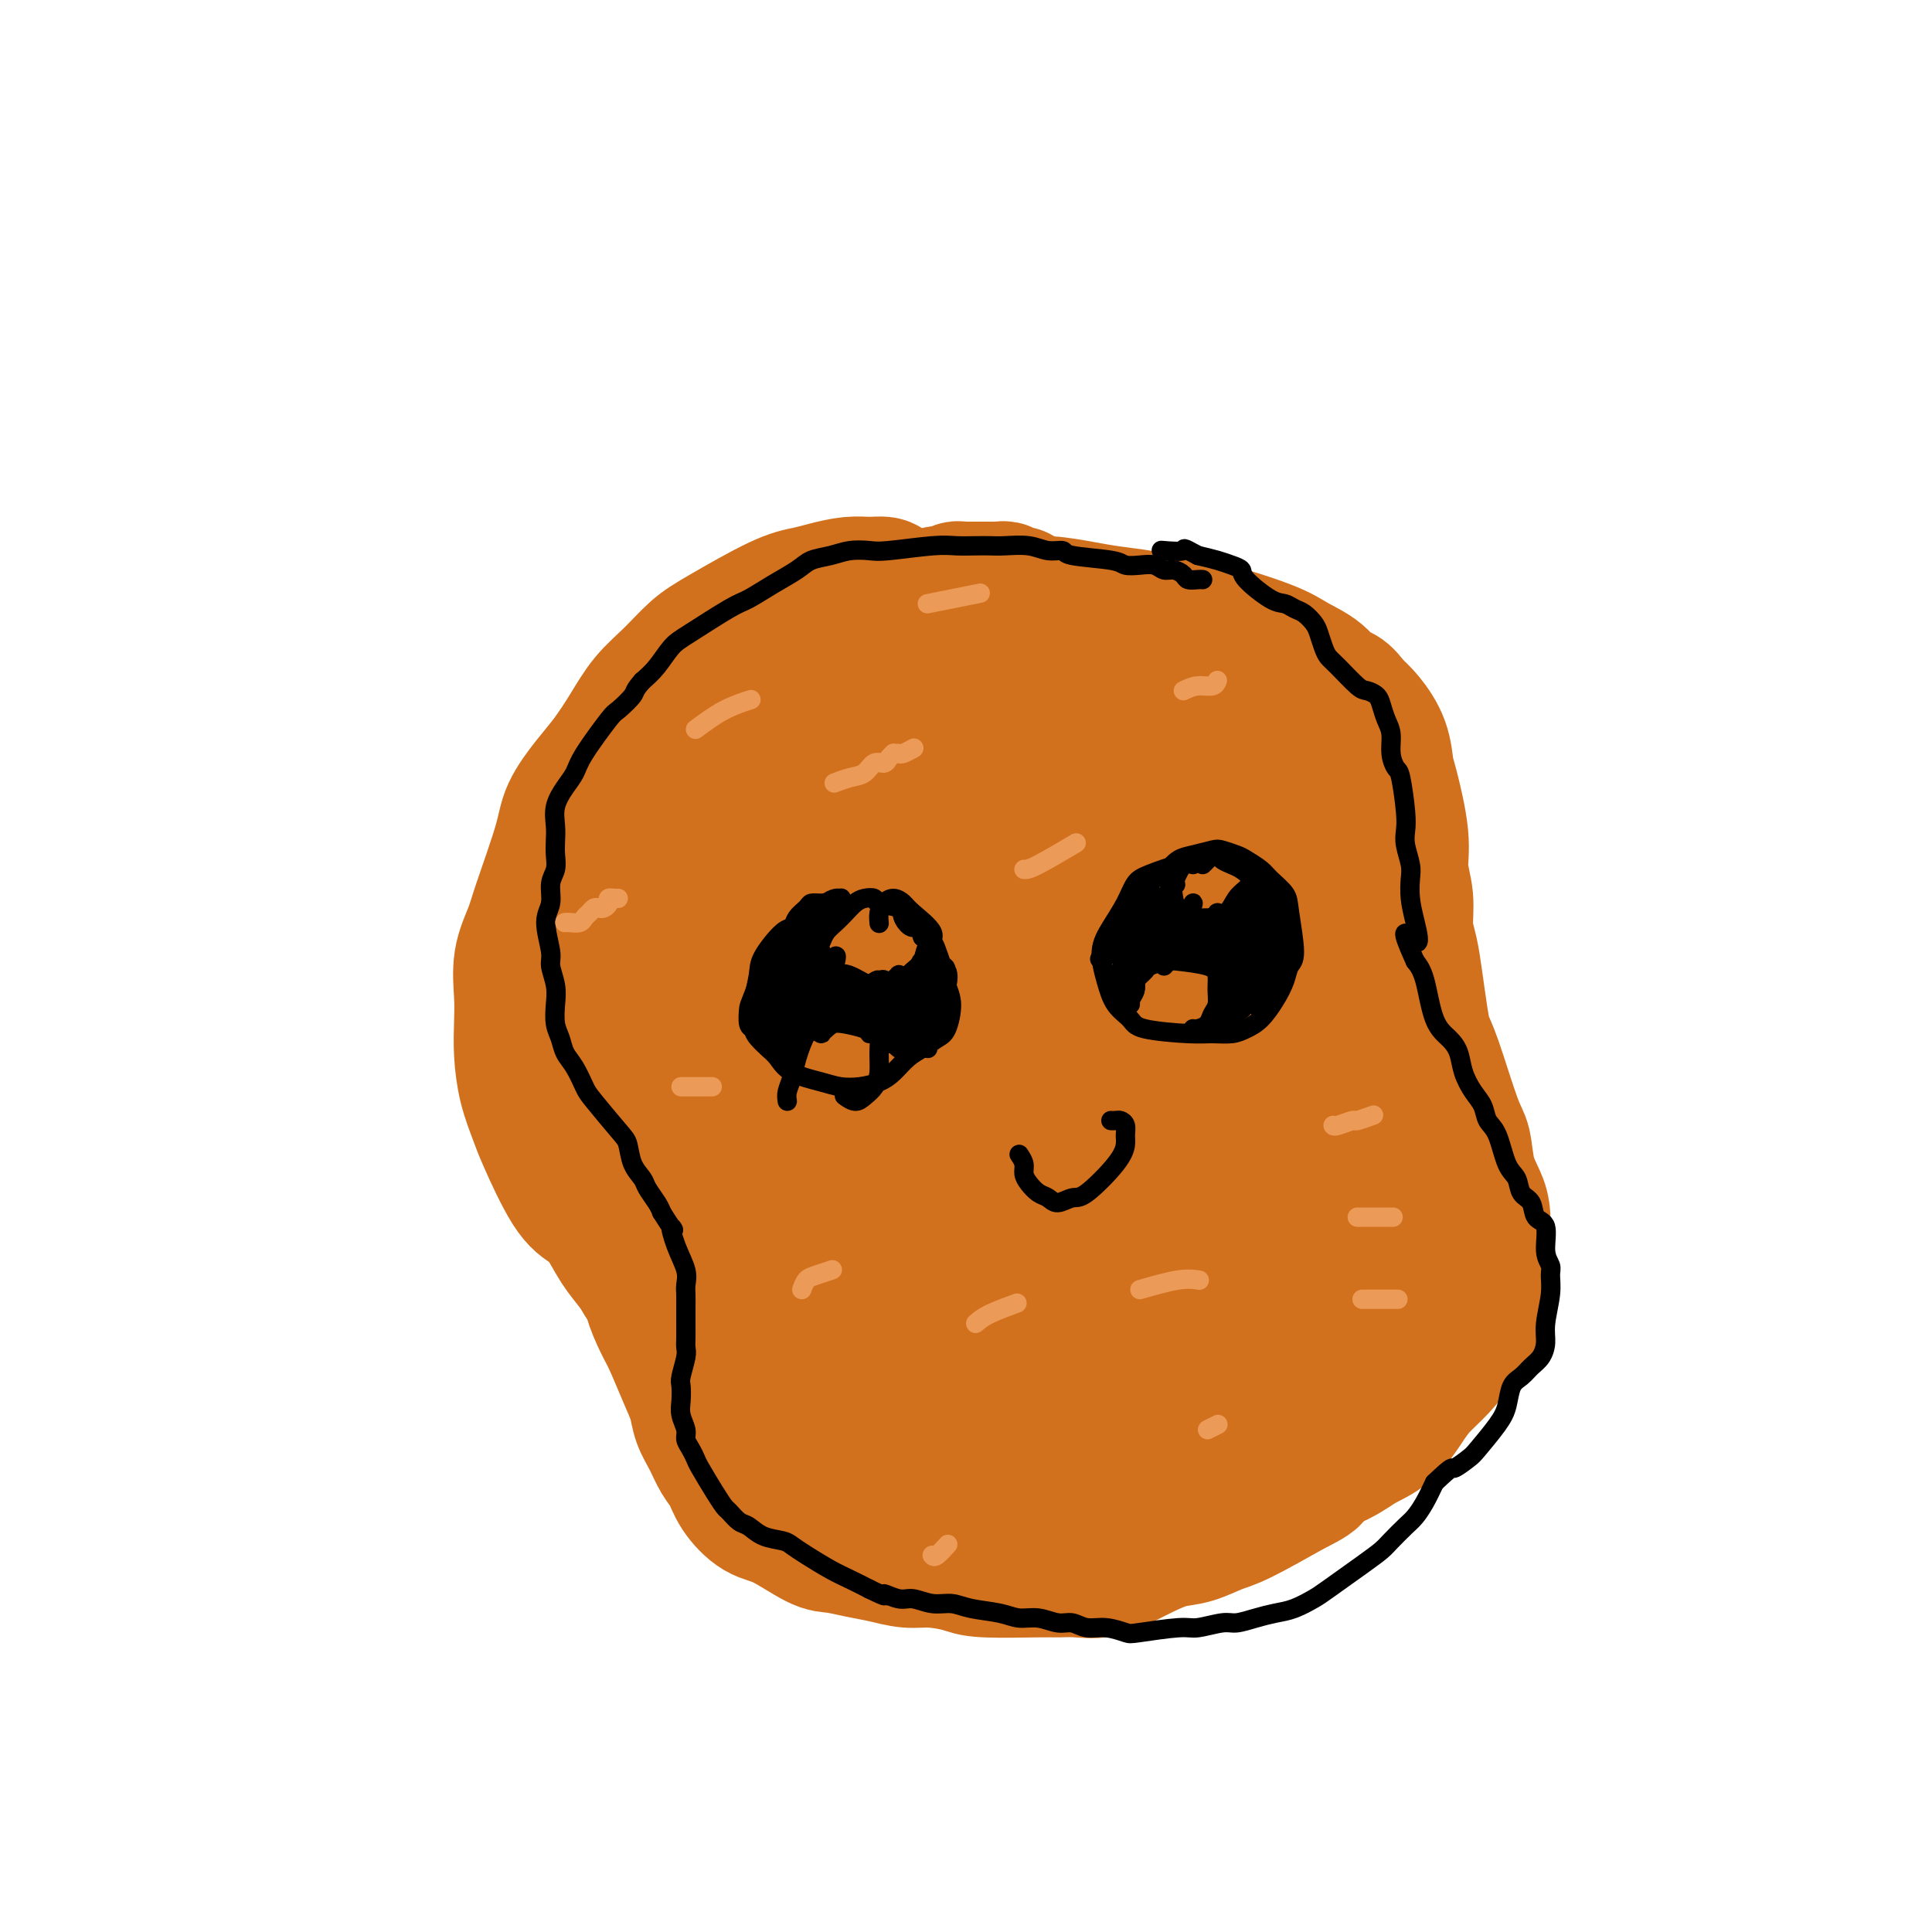 <svg viewBox='0 0 400 400' version='1.1' xmlns='http://www.w3.org/2000/svg' xmlns:xlink='http://www.w3.org/1999/xlink'><g fill='none' stroke='#D2711D' stroke-width='28' stroke-linecap='round' stroke-linejoin='round'><path d='M185,123c0.101,0.082 0.202,0.165 0,0c-0.202,-0.165 -0.707,-0.577 -1,-1c-0.293,-0.423 -0.374,-0.856 -1,-1c-0.626,-0.144 -1.799,0.002 -3,0c-1.201,-0.002 -2.432,-0.153 -4,0c-1.568,0.153 -3.475,0.608 -5,1c-1.525,0.392 -2.668,0.719 -4,1c-1.332,0.281 -2.852,0.517 -6,2c-3.148,1.483 -7.923,4.215 -11,6c-3.077,1.785 -4.454,2.623 -6,4c-1.546,1.377 -3.259,3.293 -5,5c-1.741,1.707 -3.510,3.204 -5,5c-1.490,1.796 -2.701,3.890 -4,6c-1.299,2.110 -2.687,4.234 -4,6c-1.313,1.766 -2.550,3.174 -4,5c-1.450,1.826 -3.114,4.072 -4,6c-0.886,1.928 -0.994,3.540 -2,7c-1.006,3.460 -2.910,8.770 -4,12c-1.090,3.230 -1.364,4.381 -2,6c-0.636,1.619 -1.632,3.705 -2,6c-0.368,2.295 -0.106,4.799 0,7c0.106,2.201 0.056,4.098 0,6c-0.056,1.902 -0.119,3.808 0,6c0.119,2.192 0.419,4.670 1,7c0.581,2.330 1.443,4.512 2,6c0.557,1.488 0.809,2.281 2,5c1.191,2.719 3.320,7.364 5,10c1.680,2.636 2.912,3.261 4,4c1.088,0.739 2.034,1.590 3,3c0.966,1.410 1.952,3.380 3,5c1.048,1.620 2.156,2.892 3,4c0.844,1.108 1.422,2.054 2,3'/><path d='M133,265c2.674,3.581 1.858,3.034 2,4c0.142,0.966 1.242,3.444 2,5c0.758,1.556 1.176,2.190 2,4c0.824,1.810 2.055,4.795 3,7c0.945,2.205 1.605,3.629 2,5c0.395,1.371 0.527,2.690 1,4c0.473,1.310 1.287,2.610 2,4c0.713,1.390 1.324,2.870 2,4c0.676,1.130 1.416,1.911 2,3c0.584,1.089 1.011,2.487 2,4c0.989,1.513 2.539,3.140 4,4c1.461,0.860 2.833,0.951 5,2c2.167,1.049 5.128,3.056 7,4c1.872,0.944 2.655,0.827 4,1c1.345,0.173 3.253,0.638 5,1c1.747,0.362 3.335,0.623 5,1c1.665,0.377 3.409,0.872 5,1c1.591,0.128 3.030,-0.109 5,0c1.970,0.109 4.472,0.565 6,1c1.528,0.435 2.080,0.850 5,1c2.920,0.150 8.206,0.034 11,0c2.794,-0.034 3.096,0.013 4,0c0.904,-0.013 2.411,-0.088 4,0c1.589,0.088 3.260,0.337 5,0c1.740,-0.337 3.550,-1.260 5,-2c1.450,-0.740 2.539,-1.298 4,-2c1.461,-0.702 3.295,-1.550 5,-2c1.705,-0.450 3.282,-0.502 5,-1c1.718,-0.498 3.578,-1.442 5,-2c1.422,-0.558 2.406,-0.731 5,-2c2.594,-1.269 6.797,-3.635 11,-6'/><path d='M268,308c6.567,-3.168 2.984,-2.588 3,-3c0.016,-0.412 3.630,-1.817 6,-3c2.370,-1.183 3.494,-2.142 5,-3c1.506,-0.858 3.392,-1.613 5,-3c1.608,-1.387 2.939,-3.407 4,-5c1.061,-1.593 1.854,-2.760 3,-4c1.146,-1.240 2.647,-2.554 4,-4c1.353,-1.446 2.559,-3.024 4,-5c1.441,-1.976 3.119,-4.349 4,-6c0.881,-1.651 0.966,-2.580 1,-4c0.034,-1.420 0.016,-3.332 0,-5c-0.016,-1.668 -0.031,-3.091 0,-5c0.031,-1.909 0.110,-4.305 0,-6c-0.110,-1.695 -0.407,-2.688 -1,-4c-0.593,-1.312 -1.482,-2.944 -2,-5c-0.518,-2.056 -0.663,-4.536 -1,-6c-0.337,-1.464 -0.864,-1.912 -2,-5c-1.136,-3.088 -2.882,-8.814 -4,-12c-1.118,-3.186 -1.610,-3.831 -2,-5c-0.390,-1.169 -0.678,-2.863 -1,-5c-0.322,-2.137 -0.679,-4.716 -1,-7c-0.321,-2.284 -0.606,-4.271 -1,-6c-0.394,-1.729 -0.897,-3.198 -1,-5c-0.103,-1.802 0.193,-3.937 0,-6c-0.193,-2.063 -0.876,-4.056 -1,-6c-0.124,-1.944 0.312,-3.840 0,-7c-0.312,-3.160 -1.371,-7.584 -2,-10c-0.629,-2.416 -0.828,-2.823 -1,-4c-0.172,-1.177 -0.315,-3.125 -1,-5c-0.685,-1.875 -1.910,-3.679 -3,-5c-1.090,-1.321 -2.045,-2.161 -3,-3'/><path d='M280,146c-2.030,-3.167 -3.105,-2.586 -4,-3c-0.895,-0.414 -1.610,-1.823 -3,-3c-1.390,-1.177 -3.453,-2.122 -5,-3c-1.547,-0.878 -2.576,-1.688 -6,-3c-3.424,-1.312 -9.242,-3.125 -13,-4c-3.758,-0.875 -5.455,-0.813 -7,-1c-1.545,-0.187 -2.936,-0.624 -5,-1c-2.064,-0.376 -4.800,-0.691 -7,-1c-2.200,-0.309 -3.866,-0.611 -6,-1c-2.134,-0.389 -4.738,-0.864 -7,-1c-2.262,-0.136 -4.184,0.067 -6,0c-1.816,-0.067 -3.527,-0.403 -6,0c-2.473,0.403 -5.706,1.544 -7,2c-1.294,0.456 -0.647,0.228 0,0'/><path d='M146,146c-1.343,-0.374 -2.687,-0.749 -4,0c-1.313,0.749 -2.597,2.620 -4,5c-1.403,2.380 -2.926,5.267 -5,9c-2.074,3.733 -4.699,8.311 -7,13c-2.301,4.689 -4.276,9.488 -6,14c-1.724,4.512 -3.195,8.735 -4,12c-0.805,3.265 -0.945,5.570 -1,7c-0.055,1.430 -0.027,1.984 1,1c1.027,-0.984 3.051,-3.505 4,-5c0.949,-1.495 0.823,-1.963 6,-10c5.177,-8.037 15.657,-23.644 22,-33c6.343,-9.356 8.550,-12.463 11,-16c2.450,-3.537 5.142,-7.506 7,-10c1.858,-2.494 2.880,-3.515 3,-4c0.120,-0.485 -0.663,-0.435 -2,1c-1.337,1.435 -3.228,4.256 -6,8c-2.772,3.744 -6.424,8.412 -10,13c-3.576,4.588 -7.074,9.095 -13,21c-5.926,11.905 -14.279,31.209 -18,41c-3.721,9.791 -2.809,10.069 -2,11c0.809,0.931 1.515,2.513 3,2c1.485,-0.513 3.750,-3.123 6,-6c2.250,-2.877 4.487,-6.021 8,-11c3.513,-4.979 8.304,-11.795 13,-19c4.696,-7.205 9.299,-14.801 14,-22c4.701,-7.199 9.502,-14.002 13,-19c3.498,-4.998 5.694,-8.190 7,-11c1.306,-2.810 1.721,-5.238 0,-5c-1.721,0.238 -5.579,3.141 -9,6c-3.421,2.859 -6.406,5.674 -10,10c-3.594,4.326 -7.797,10.163 -12,16'/><path d='M151,165c-4.497,6.148 -9.738,13.517 -14,21c-4.262,7.483 -7.544,15.081 -10,22c-2.456,6.919 -4.087,13.159 -4,17c0.087,3.841 1.891,5.283 3,7c1.109,1.717 1.524,3.708 7,-1c5.476,-4.708 16.013,-16.117 23,-25c6.987,-8.883 10.422,-15.242 15,-22c4.578,-6.758 10.298,-13.914 15,-20c4.702,-6.086 8.388,-11.100 11,-15c2.612,-3.900 4.152,-6.685 5,-9c0.848,-2.315 1.006,-4.159 0,-5c-1.006,-0.841 -3.175,-0.677 -6,1c-2.825,1.677 -6.306,4.869 -10,8c-3.694,3.131 -7.600,6.202 -13,13c-5.400,6.798 -12.293,17.322 -17,25c-4.707,7.678 -7.228,12.510 -10,19c-2.772,6.490 -5.794,14.639 -8,21c-2.206,6.361 -3.597,10.934 -1,13c2.597,2.066 9.181,1.624 14,-1c4.819,-2.624 7.874,-7.430 12,-13c4.126,-5.570 9.322,-11.905 15,-19c5.678,-7.095 11.838,-14.949 17,-22c5.162,-7.051 9.327,-13.298 14,-20c4.673,-6.702 9.855,-13.857 11,-17c1.145,-3.143 -1.748,-2.273 -5,-1c-3.252,1.273 -6.862,2.950 -11,6c-4.138,3.050 -8.802,7.472 -14,13c-5.198,5.528 -10.929,12.162 -17,20c-6.071,7.838 -12.481,16.879 -18,26c-5.519,9.121 -10.148,18.320 -13,25c-2.852,6.680 -3.926,10.840 -5,15'/><path d='M137,247c-3.339,8.176 -2.686,8.614 3,5c5.686,-3.614 16.407,-11.282 24,-18c7.593,-6.718 12.060,-12.488 18,-20c5.940,-7.512 13.354,-16.768 20,-25c6.646,-8.232 12.524,-15.440 18,-22c5.476,-6.560 10.550,-12.470 14,-17c3.450,-4.530 5.276,-7.678 6,-10c0.724,-2.322 0.347,-3.818 -1,-4c-1.347,-0.182 -3.662,0.951 -7,3c-3.338,2.049 -7.699,5.013 -13,9c-5.301,3.987 -11.543,8.996 -22,21c-10.457,12.004 -25.128,31.004 -34,44c-8.872,12.996 -11.943,19.989 -15,27c-3.057,7.011 -6.099,14.042 -7,19c-0.901,4.958 0.340,7.845 2,9c1.660,1.155 3.740,0.578 7,-1c3.260,-1.578 7.699,-4.158 13,-9c5.301,-4.842 11.463,-11.945 16,-17c4.537,-5.055 7.447,-8.061 18,-21c10.553,-12.939 28.748,-35.812 38,-48c9.252,-12.188 9.563,-13.691 11,-16c1.437,-2.309 4.002,-5.425 4,-7c-0.002,-1.575 -2.571,-1.610 -6,0c-3.429,1.610 -7.719,4.866 -13,9c-5.281,4.134 -11.552,9.145 -18,15c-6.448,5.855 -13.073,12.554 -20,21c-6.927,8.446 -14.157,18.639 -20,28c-5.843,9.361 -10.298,17.891 -14,26c-3.702,8.109 -6.651,15.799 -6,22c0.651,6.201 4.900,10.915 9,11c4.100,0.085 8.050,-4.457 12,-9'/><path d='M174,272c4.705,-4.202 10.469,-10.206 17,-17c6.531,-6.794 13.830,-14.379 21,-23c7.170,-8.621 14.212,-18.277 21,-27c6.788,-8.723 13.321,-16.514 18,-23c4.679,-6.486 7.505,-11.669 9,-15c1.495,-3.331 1.659,-4.812 2,-7c0.341,-2.188 0.857,-5.084 -5,-2c-5.857,3.084 -18.088,12.147 -26,19c-7.912,6.853 -11.505,11.497 -17,19c-5.495,7.503 -12.891,17.864 -19,28c-6.109,10.136 -10.929,20.046 -15,29c-4.071,8.954 -7.392,16.951 -9,23c-1.608,6.049 -1.502,10.149 -1,13c0.502,2.851 1.399,4.452 4,4c2.601,-0.452 6.907,-2.956 10,-4c3.093,-1.044 4.973,-0.629 13,-9c8.027,-8.371 22.202,-25.527 31,-37c8.798,-11.473 12.219,-17.263 16,-24c3.781,-6.737 7.921,-14.421 11,-21c3.079,-6.579 5.096,-12.052 6,-16c0.904,-3.948 0.696,-6.369 0,-8c-0.696,-1.631 -1.879,-2.470 -4,-2c-2.121,0.470 -5.182,2.250 -9,5c-3.818,2.750 -8.395,6.470 -12,9c-3.605,2.530 -6.238,3.871 -15,16c-8.762,12.129 -23.651,35.048 -32,49c-8.349,13.952 -10.157,18.937 -12,25c-1.843,6.063 -3.721,13.202 -4,18c-0.279,4.798 1.040,7.253 3,9c1.960,1.747 4.560,2.785 8,2c3.440,-0.785 7.720,-3.392 12,-6'/><path d='M196,299c4.270,-2.759 8.946,-6.655 14,-12c5.054,-5.345 10.487,-12.138 15,-17c4.513,-4.862 8.106,-7.792 15,-18c6.894,-10.208 17.090,-27.693 21,-37c3.910,-9.307 1.536,-10.434 0,-12c-1.536,-1.566 -2.233,-3.570 -5,-4c-2.767,-0.430 -7.605,0.716 -12,3c-4.395,2.284 -8.347,5.708 -13,10c-4.653,4.292 -10.006,9.453 -15,16c-4.994,6.547 -9.631,14.481 -14,22c-4.369,7.519 -8.472,14.624 -11,26c-2.528,11.376 -3.481,27.023 -2,34c1.481,6.977 5.396,5.285 9,4c3.604,-1.285 6.896,-2.164 11,-5c4.104,-2.836 9.020,-7.631 14,-13c4.980,-5.369 10.022,-11.312 15,-18c4.978,-6.688 9.890,-14.121 15,-22c5.110,-7.879 10.417,-16.202 14,-24c3.583,-7.798 5.441,-15.070 7,-21c1.559,-5.930 2.819,-10.520 1,-14c-1.819,-3.480 -6.716,-5.852 -10,-6c-3.284,-0.148 -4.955,1.929 -8,5c-3.045,3.071 -7.465,7.136 -11,12c-3.535,4.864 -6.185,10.526 -9,17c-2.815,6.474 -5.795,13.759 -8,22c-2.205,8.241 -3.637,17.437 -4,25c-0.363,7.563 0.342,13.493 2,18c1.658,4.507 4.269,7.589 7,9c2.731,1.411 5.581,1.149 8,1c2.419,-0.149 4.405,-0.185 8,-7c3.595,-6.815 8.797,-20.407 14,-34'/><path d='M264,259c3.770,-9.698 6.196,-16.944 8,-26c1.804,-9.056 2.986,-19.924 4,-29c1.014,-9.076 1.861,-16.360 2,-22c0.139,-5.640 -0.431,-9.636 -1,-12c-0.569,-2.364 -1.139,-3.096 -2,-3c-0.861,0.096 -2.013,1.021 -4,4c-1.987,2.979 -4.808,8.013 -7,12c-2.192,3.987 -3.755,6.927 -7,21c-3.245,14.073 -8.174,39.278 -10,53c-1.826,13.722 -0.551,15.960 1,20c1.551,4.040 3.378,9.882 5,13c1.622,3.118 3.039,3.510 5,2c1.961,-1.510 4.467,-4.924 7,-9c2.533,-4.076 5.091,-8.814 8,-15c2.909,-6.186 6.167,-13.819 9,-22c2.833,-8.181 5.241,-16.911 7,-24c1.759,-7.089 2.868,-12.537 2,-17c-0.868,-4.463 -3.712,-7.942 -6,-8c-2.288,-0.058 -4.019,3.305 -6,7c-1.981,3.695 -4.211,7.721 -6,13c-1.789,5.279 -3.137,11.812 -4,18c-0.863,6.188 -1.241,12.031 -1,17c0.241,4.969 1.100,9.063 2,12c0.900,2.937 1.841,4.718 3,5c1.159,0.282 2.535,-0.936 4,-2c1.465,-1.064 3.020,-1.973 5,-7c1.980,-5.027 4.386,-14.172 5,-18c0.614,-3.828 -0.566,-2.338 -1,-2c-0.434,0.338 -0.124,-0.475 -1,0c-0.876,0.475 -2.938,2.237 -5,4'/><path d='M280,244c-1.167,0.333 -0.583,0.167 0,0'/><path d='M184,131c-0.120,-0.333 -0.240,-0.667 0,-1c0.240,-0.333 0.841,-0.666 1,-1c0.159,-0.334 -0.123,-0.668 0,-1c0.123,-0.332 0.653,-0.662 1,-1c0.347,-0.338 0.512,-0.683 1,-1c0.488,-0.317 1.300,-0.607 2,-1c0.700,-0.393 1.287,-0.889 2,-1c0.713,-0.111 1.553,0.163 2,0c0.447,-0.163 0.501,-0.762 1,-1c0.499,-0.238 1.442,-0.116 2,0c0.558,0.116 0.732,0.227 1,0c0.268,-0.227 0.631,-0.793 1,-1c0.369,-0.207 0.743,-0.055 1,0c0.257,0.055 0.398,0.015 1,0c0.602,-0.015 1.667,-0.004 2,0c0.333,0.004 -0.064,0.001 0,0c0.064,-0.001 0.591,-0.000 1,0c0.409,0.000 0.701,0.000 1,0c0.299,-0.000 0.606,-0.001 1,0c0.394,0.001 0.875,0.004 1,0c0.125,-0.004 -0.106,-0.015 0,0c0.106,0.015 0.549,0.057 1,0c0.451,-0.057 0.909,-0.211 1,0c0.091,0.211 -0.187,0.789 0,1c0.187,0.211 0.839,0.056 1,0c0.161,-0.056 -0.168,-0.012 0,0c0.168,0.012 0.832,-0.008 1,0c0.168,0.008 -0.161,0.043 0,0c0.161,-0.043 0.813,-0.166 1,0c0.187,0.166 -0.089,0.619 0,1c0.089,0.381 0.545,0.691 1,1'/><path d='M212,125c2.901,0.327 1.155,0.144 1,0c-0.155,-0.144 1.282,-0.249 2,0c0.718,0.249 0.717,0.851 1,1c0.283,0.149 0.851,-0.156 1,0c0.149,0.156 -0.119,0.774 0,1c0.119,0.226 0.627,0.061 1,0c0.373,-0.061 0.611,-0.017 1,0c0.389,0.017 0.930,0.008 1,0c0.070,-0.008 -0.332,-0.016 0,0c0.332,0.016 1.397,0.057 2,0c0.603,-0.057 0.742,-0.211 1,0c0.258,0.211 0.633,0.788 1,1c0.367,0.212 0.724,0.061 1,0c0.276,-0.061 0.470,-0.030 1,0c0.530,0.030 1.396,0.061 2,0c0.604,-0.061 0.945,-0.212 1,0c0.055,0.212 -0.178,0.788 0,1c0.178,0.212 0.765,0.061 1,0c0.235,-0.061 0.117,-0.030 0,0'/></g>
<g fill='none' stroke='#000000' stroke-width='4' stroke-linecap='round' stroke-linejoin='round'><path d='M249,120c-0.214,-0.022 -0.428,-0.043 -1,0c-0.572,0.043 -1.504,0.151 -2,0c-0.496,-0.151 -0.558,-0.563 -1,-1c-0.442,-0.437 -1.263,-0.901 -2,-1c-0.737,-0.099 -1.388,0.167 -2,0c-0.612,-0.167 -1.184,-0.765 -2,-1c-0.816,-0.235 -1.877,-0.105 -3,0c-1.123,0.105 -2.309,0.187 -3,0c-0.691,-0.187 -0.886,-0.642 -3,-1c-2.114,-0.358 -6.148,-0.618 -8,-1c-1.852,-0.382 -1.521,-0.887 -2,-1c-0.479,-0.113 -1.769,0.166 -3,0c-1.231,-0.166 -2.405,-0.776 -4,-1c-1.595,-0.224 -3.611,-0.061 -5,0c-1.389,0.061 -2.150,0.020 -3,0c-0.850,-0.020 -1.787,-0.019 -3,0c-1.213,0.019 -2.701,0.057 -4,0c-1.299,-0.057 -2.408,-0.208 -5,0c-2.592,0.208 -6.665,0.776 -9,1c-2.335,0.224 -2.931,0.104 -4,0c-1.069,-0.104 -2.613,-0.191 -4,0c-1.387,0.191 -2.619,0.660 -4,1c-1.381,0.340 -2.910,0.549 -4,1c-1.090,0.451 -1.741,1.143 -3,2c-1.259,0.857 -3.127,1.880 -5,3c-1.873,1.120 -3.751,2.337 -5,3c-1.249,0.663 -1.871,0.772 -4,2c-2.129,1.228 -5.767,3.577 -8,5c-2.233,1.423 -3.063,1.922 -4,3c-0.937,1.078 -1.982,2.737 -3,4c-1.018,1.263 -2.009,2.132 -3,3'/><path d='M133,141c-1.831,2.050 -1.407,2.177 -2,3c-0.593,0.823 -2.203,2.344 -3,3c-0.797,0.656 -0.781,0.446 -2,2c-1.219,1.554 -3.671,4.870 -5,7c-1.329,2.130 -1.533,3.073 -2,4c-0.467,0.927 -1.197,1.837 -2,3c-0.803,1.163 -1.678,2.580 -2,4c-0.322,1.420 -0.090,2.844 0,4c0.090,1.156 0.040,2.045 0,3c-0.040,0.955 -0.068,1.974 0,3c0.068,1.026 0.233,2.057 0,3c-0.233,0.943 -0.862,1.798 -1,3c-0.138,1.202 0.215,2.751 0,4c-0.215,1.249 -1.000,2.199 -1,4c-0.000,1.801 0.784,4.453 1,6c0.216,1.547 -0.135,1.989 0,3c0.135,1.011 0.756,2.592 1,4c0.244,1.408 0.109,2.644 0,4c-0.109,1.356 -0.194,2.832 0,4c0.194,1.168 0.668,2.028 1,3c0.332,0.972 0.523,2.057 1,3c0.477,0.943 1.241,1.745 2,3c0.759,1.255 1.512,2.961 2,4c0.488,1.039 0.712,1.409 2,3c1.288,1.591 3.639,4.403 5,6c1.361,1.597 1.730,1.979 2,3c0.270,1.021 0.440,2.683 1,4c0.560,1.317 1.511,2.291 2,3c0.489,0.709 0.516,1.152 1,2c0.484,0.848 1.424,2.099 2,3c0.576,0.901 0.788,1.450 1,2'/><path d='M137,251c3.519,5.612 2.316,3.141 2,3c-0.316,-0.141 0.255,2.048 1,4c0.745,1.952 1.664,3.666 2,5c0.336,1.334 0.090,2.286 0,3c-0.090,0.714 -0.024,1.189 0,2c0.024,0.811 0.008,1.958 0,3c-0.008,1.042 -0.006,1.977 0,3c0.006,1.023 0.016,2.132 0,3c-0.016,0.868 -0.056,1.495 0,2c0.056,0.505 0.210,0.886 0,2c-0.210,1.114 -0.784,2.959 -1,4c-0.216,1.041 -0.073,1.276 0,2c0.073,0.724 0.075,1.937 0,3c-0.075,1.063 -0.227,1.976 0,3c0.227,1.024 0.833,2.158 1,3c0.167,0.842 -0.103,1.390 0,2c0.103,0.610 0.581,1.281 1,2c0.419,0.719 0.780,1.487 1,2c0.220,0.513 0.300,0.771 1,2c0.700,1.229 2.021,3.427 3,5c0.979,1.573 1.615,2.519 2,3c0.385,0.481 0.519,0.496 1,1c0.481,0.504 1.308,1.496 2,2c0.692,0.504 1.250,0.518 2,1c0.750,0.482 1.691,1.431 3,2c1.309,0.569 2.986,0.757 4,1c1.014,0.243 1.366,0.540 2,1c0.634,0.460 1.551,1.082 3,2c1.449,0.918 3.428,2.132 5,3c1.572,0.868 2.735,1.391 4,2c1.265,0.609 2.633,1.305 4,2'/><path d='M180,329c4.710,2.327 2.983,1.145 3,1c0.017,-0.145 1.776,0.749 3,1c1.224,0.251 1.913,-0.140 3,0c1.087,0.140 2.573,0.812 4,1c1.427,0.188 2.797,-0.108 4,0c1.203,0.108 2.240,0.622 4,1c1.760,0.378 4.242,0.622 6,1c1.758,0.378 2.791,0.890 4,1c1.209,0.110 2.594,-0.182 4,0c1.406,0.182 2.832,0.837 4,1c1.168,0.163 2.079,-0.165 3,0c0.921,0.165 1.854,0.825 3,1c1.146,0.175 2.506,-0.134 4,0c1.494,0.134 3.121,0.711 4,1c0.879,0.289 1.010,0.288 3,0c1.990,-0.288 5.837,-0.865 8,-1c2.163,-0.135 2.640,0.171 4,0c1.360,-0.171 3.601,-0.818 5,-1c1.399,-0.182 1.954,0.102 3,0c1.046,-0.102 2.583,-0.591 4,-1c1.417,-0.409 2.714,-0.739 4,-1c1.286,-0.261 2.561,-0.454 4,-1c1.439,-0.546 3.042,-1.443 4,-2c0.958,-0.557 1.272,-0.772 3,-2c1.728,-1.228 4.872,-3.469 7,-5c2.128,-1.531 3.242,-2.352 4,-3c0.758,-0.648 1.162,-1.124 2,-2c0.838,-0.876 2.111,-2.152 3,-3c0.889,-0.848 1.393,-1.267 2,-2c0.607,-0.733 1.316,-1.781 2,-3c0.684,-1.219 1.342,-2.610 2,-4'/><path d='M297,307c4.145,-3.976 3.506,-2.915 4,-3c0.494,-0.085 2.120,-1.314 3,-2c0.880,-0.686 1.012,-0.827 2,-2c0.988,-1.173 2.831,-3.378 4,-5c1.169,-1.622 1.665,-2.660 2,-4c0.335,-1.340 0.511,-2.980 1,-4c0.489,-1.020 1.293,-1.418 2,-2c0.707,-0.582 1.318,-1.348 2,-2c0.682,-0.652 1.436,-1.190 2,-2c0.564,-0.810 0.937,-1.893 1,-3c0.063,-1.107 -0.183,-2.236 0,-4c0.183,-1.764 0.797,-4.161 1,-6c0.203,-1.839 -0.005,-3.121 0,-4c0.005,-0.879 0.224,-1.356 0,-2c-0.224,-0.644 -0.890,-1.456 -1,-3c-0.110,-1.544 0.336,-3.821 0,-5c-0.336,-1.179 -1.455,-1.260 -2,-2c-0.545,-0.740 -0.516,-2.138 -1,-3c-0.484,-0.862 -1.482,-1.189 -2,-2c-0.518,-0.811 -0.558,-2.107 -1,-3c-0.442,-0.893 -1.287,-1.382 -2,-3c-0.713,-1.618 -1.294,-4.365 -2,-6c-0.706,-1.635 -1.536,-2.160 -2,-3c-0.464,-0.840 -0.560,-1.996 -1,-3c-0.440,-1.004 -1.224,-1.857 -2,-3c-0.776,-1.143 -1.545,-2.578 -2,-4c-0.455,-1.422 -0.597,-2.831 -1,-4c-0.403,-1.169 -1.067,-2.097 -2,-3c-0.933,-0.903 -2.136,-1.782 -3,-4c-0.864,-2.218 -1.390,-5.777 -2,-8c-0.610,-2.223 -1.305,-3.112 -2,-4'/><path d='M293,199c-4.193,-9.238 -1.175,-4.833 0,-4c1.175,0.833 0.507,-1.905 0,-4c-0.507,-2.095 -0.854,-3.547 -1,-5c-0.146,-1.453 -0.091,-2.905 0,-4c0.091,-1.095 0.217,-1.831 0,-3c-0.217,-1.169 -0.779,-2.770 -1,-4c-0.221,-1.230 -0.102,-2.089 0,-3c0.102,-0.911 0.186,-1.875 0,-4c-0.186,-2.125 -0.641,-5.412 -1,-7c-0.359,-1.588 -0.621,-1.479 -1,-2c-0.379,-0.521 -0.874,-1.673 -1,-3c-0.126,-1.327 0.117,-2.829 0,-4c-0.117,-1.171 -0.596,-2.013 -1,-3c-0.404,-0.987 -0.734,-2.120 -1,-3c-0.266,-0.880 -0.466,-1.506 -1,-2c-0.534,-0.494 -1.400,-0.855 -2,-1c-0.600,-0.145 -0.935,-0.073 -2,-1c-1.065,-0.927 -2.862,-2.853 -4,-4c-1.138,-1.147 -1.617,-1.515 -2,-2c-0.383,-0.485 -0.669,-1.085 -1,-2c-0.331,-0.915 -0.707,-2.144 -1,-3c-0.293,-0.856 -0.502,-1.340 -1,-2c-0.498,-0.660 -1.286,-1.497 -2,-2c-0.714,-0.503 -1.353,-0.674 -2,-1c-0.647,-0.326 -1.303,-0.808 -2,-1c-0.697,-0.192 -1.435,-0.093 -3,-1c-1.565,-0.907 -3.958,-2.820 -5,-4c-1.042,-1.180 -0.733,-1.625 -1,-2c-0.267,-0.375 -1.110,-0.678 -2,-1c-0.890,-0.322 -1.826,-0.663 -3,-1c-1.174,-0.337 -2.587,-0.668 -4,-1'/><path d='M248,115c-3.845,-2.083 -2.458,-1.292 -3,-1c-0.542,0.292 -3.012,0.083 -4,0c-0.988,-0.083 -0.494,-0.042 0,0'/><path d='M174,188c-0.355,0.115 -0.710,0.229 -1,0c-0.290,-0.229 -0.515,-0.802 -1,-1c-0.485,-0.198 -1.229,-0.021 -2,0c-0.771,0.021 -1.569,-0.114 -2,0c-0.431,0.114 -0.494,0.477 -1,1c-0.506,0.523 -1.455,1.205 -2,2c-0.545,0.795 -0.686,1.704 -1,2c-0.314,0.296 -0.802,-0.021 -2,1c-1.198,1.021 -3.106,3.379 -4,5c-0.894,1.621 -0.773,2.503 -1,4c-0.227,1.497 -0.801,3.609 -1,5c-0.199,1.391 -0.023,2.062 0,3c0.023,0.938 -0.107,2.142 0,3c0.107,0.858 0.451,1.371 1,2c0.549,0.629 1.304,1.373 2,2c0.696,0.627 1.333,1.135 2,2c0.667,0.865 1.365,2.086 3,3c1.635,0.914 4.209,1.522 6,2c1.791,0.478 2.801,0.826 4,1c1.199,0.174 2.589,0.174 4,0c1.411,-0.174 2.843,-0.523 4,-1c1.157,-0.477 2.040,-1.084 3,-2c0.960,-0.916 1.999,-2.142 3,-3c1.001,-0.858 1.964,-1.348 3,-2c1.036,-0.652 2.145,-1.465 3,-2c0.855,-0.535 1.455,-0.790 2,-2c0.545,-1.210 1.033,-3.375 1,-5c-0.033,-1.625 -0.589,-2.712 -1,-4c-0.411,-1.288 -0.677,-2.778 -1,-4c-0.323,-1.222 -0.702,-2.175 -1,-3c-0.298,-0.825 -0.514,-1.521 -1,-2c-0.486,-0.479 -1.243,-0.739 -2,-1'/><path d='M191,194c-1.105,-3.300 -1.366,-2.051 -2,-2c-0.634,0.051 -1.640,-1.097 -2,-2c-0.360,-0.903 -0.074,-1.560 -1,-2c-0.926,-0.440 -3.063,-0.662 -4,-1c-0.937,-0.338 -0.673,-0.792 -1,-1c-0.327,-0.208 -1.243,-0.169 -2,0c-0.757,0.169 -1.355,0.469 -2,1c-0.645,0.531 -1.338,1.295 -2,2c-0.662,0.705 -1.293,1.352 -2,2c-0.707,0.648 -1.491,1.296 -2,2c-0.509,0.704 -0.741,1.463 -1,2c-0.259,0.537 -0.543,0.852 0,2c0.543,1.148 1.912,3.130 3,4c1.088,0.870 1.895,0.630 3,1c1.105,0.370 2.510,1.352 4,2c1.490,0.648 3.067,0.963 4,1c0.933,0.037 1.224,-0.204 2,-1c0.776,-0.796 2.037,-2.146 3,-3c0.963,-0.854 1.629,-1.212 2,-2c0.371,-0.788 0.447,-2.005 1,-3c0.553,-0.995 1.581,-1.767 1,-3c-0.581,-1.233 -2.772,-2.927 -4,-4c-1.228,-1.073 -1.492,-1.524 -2,-2c-0.508,-0.476 -1.260,-0.979 -2,-1c-0.740,-0.021 -1.466,0.438 -2,1c-0.534,0.562 -0.874,1.228 -1,2c-0.126,0.772 -0.036,1.649 0,2c0.036,0.351 0.018,0.175 0,0'/><path d='M163,228c-0.096,-0.588 -0.192,-1.176 0,-2c0.192,-0.824 0.674,-1.885 1,-3c0.326,-1.115 0.498,-2.286 1,-4c0.502,-1.714 1.335,-3.973 2,-5c0.665,-1.027 1.162,-0.822 2,-1c0.838,-0.178 2.018,-0.740 3,-1c0.982,-0.260 1.765,-0.219 3,0c1.235,0.219 2.920,0.618 4,1c1.080,0.382 1.555,0.749 2,1c0.445,0.251 0.859,0.385 1,1c0.141,0.615 0.008,1.711 0,3c-0.008,1.289 0.110,2.773 0,4c-0.110,1.227 -0.447,2.199 -1,3c-0.553,0.801 -1.324,1.431 -2,2c-0.676,0.569 -1.259,1.076 -2,1c-0.741,-0.076 -1.640,-0.736 -2,-1c-0.360,-0.264 -0.180,-0.132 0,0'/><path d='M166,195c-0.778,0.738 -1.557,1.476 -2,2c-0.443,0.524 -0.551,0.833 -1,2c-0.449,1.167 -1.238,3.190 -2,5c-0.762,1.810 -1.498,3.405 -2,5c-0.502,1.595 -0.770,3.190 -1,4c-0.230,0.810 -0.423,0.834 0,1c0.423,0.166 1.462,0.475 2,0c0.538,-0.475 0.575,-1.733 1,-3c0.425,-1.267 1.239,-2.542 2,-4c0.761,-1.458 1.469,-3.101 2,-5c0.531,-1.899 0.886,-4.056 1,-5c0.114,-0.944 -0.011,-0.675 0,0c0.011,0.675 0.160,1.755 0,3c-0.160,1.245 -0.629,2.654 -1,4c-0.371,1.346 -0.646,2.628 -1,4c-0.354,1.372 -0.789,2.834 -1,4c-0.211,1.166 -0.197,2.038 0,2c0.197,-0.038 0.578,-0.985 1,-1c0.422,-0.015 0.884,0.901 2,-1c1.116,-1.901 2.884,-6.620 4,-9c1.116,-2.380 1.578,-2.419 2,-3c0.422,-0.581 0.804,-1.702 1,-2c0.196,-0.298 0.205,0.228 0,1c-0.205,0.772 -0.625,1.790 -1,3c-0.375,1.210 -0.705,2.612 -1,4c-0.295,1.388 -0.557,2.763 -1,4c-0.443,1.237 -1.069,2.337 -1,3c0.069,0.663 0.833,0.889 1,1c0.167,0.111 -0.263,0.107 1,-1c1.263,-1.107 4.218,-3.316 6,-5c1.782,-1.684 2.391,-2.842 3,-4'/><path d='M180,204c2.077,-1.580 1.770,-1.031 2,-1c0.230,0.031 0.999,-0.457 1,0c0.001,0.457 -0.764,1.857 -1,3c-0.236,1.143 0.058,2.027 0,3c-0.058,0.973 -0.469,2.034 -1,3c-0.531,0.966 -1.184,1.835 -1,2c0.184,0.165 1.205,-0.376 2,-1c0.795,-0.624 1.366,-1.331 2,-2c0.634,-0.669 1.333,-1.299 2,-2c0.667,-0.701 1.303,-1.474 2,-2c0.697,-0.526 1.456,-0.805 2,-1c0.544,-0.195 0.873,-0.307 1,0c0.127,0.307 0.052,1.031 0,2c-0.052,0.969 -0.083,2.181 0,3c0.083,0.819 0.279,1.244 0,2c-0.279,0.756 -1.032,1.843 -1,2c0.032,0.157 0.850,-0.614 1,-1c0.150,-0.386 -0.369,-0.385 0,-1c0.369,-0.615 1.627,-1.844 2,-3c0.373,-1.156 -0.138,-2.237 0,-3c0.138,-0.763 0.926,-1.207 1,-1c0.074,0.207 -0.565,1.064 -1,2c-0.435,0.936 -0.666,1.950 -1,3c-0.334,1.050 -0.770,2.137 -1,3c-0.230,0.863 -0.254,1.502 0,2c0.254,0.498 0.787,0.857 1,1c0.213,0.143 0.107,0.072 0,0'/><path d='M247,179c-0.668,-0.190 -1.337,-0.379 -3,0c-1.663,0.379 -4.321,1.327 -6,2c-1.679,0.673 -2.381,1.070 -3,2c-0.619,0.930 -1.156,2.391 -2,4c-0.844,1.609 -1.995,3.365 -3,5c-1.005,1.635 -1.863,3.148 -2,5c-0.137,1.852 0.448,4.041 1,6c0.552,1.959 1.070,3.688 2,5c0.930,1.312 2.272,2.209 3,3c0.728,0.791 0.841,1.477 3,2c2.159,0.523 6.363,0.882 9,1c2.637,0.118 3.707,-0.005 5,0c1.293,0.005 2.808,0.136 4,0c1.192,-0.136 2.059,-0.540 3,-1c0.941,-0.460 1.956,-0.975 3,-2c1.044,-1.025 2.119,-2.561 3,-4c0.881,-1.439 1.570,-2.783 2,-4c0.430,-1.217 0.603,-2.308 1,-3c0.397,-0.692 1.019,-0.986 1,-3c-0.019,-2.014 -0.681,-5.748 -1,-8c-0.319,-2.252 -0.297,-3.023 -1,-4c-0.703,-0.977 -2.132,-2.160 -3,-3c-0.868,-0.840 -1.175,-1.336 -2,-2c-0.825,-0.664 -2.167,-1.495 -3,-2c-0.833,-0.505 -1.157,-0.683 -2,-1c-0.843,-0.317 -2.205,-0.772 -3,-1c-0.795,-0.228 -1.022,-0.230 -2,0c-0.978,0.230 -2.705,0.690 -4,1c-1.295,0.310 -2.156,0.468 -3,1c-0.844,0.532 -1.670,1.438 -2,2c-0.330,0.562 -0.165,0.781 0,1'/><path d='M242,181c-1.489,1.222 0.289,1.778 1,2c0.711,0.222 0.356,0.111 0,0'/><path d='M250,178c-0.777,0.003 -1.553,0.006 -2,0c-0.447,-0.006 -0.563,-0.019 -1,0c-0.437,0.019 -1.195,0.072 -2,1c-0.805,0.928 -1.657,2.732 -2,4c-0.343,1.268 -0.177,1.999 0,3c0.177,1.001 0.365,2.273 1,3c0.635,0.727 1.717,0.911 3,1c1.283,0.089 2.766,0.085 4,0c1.234,-0.085 2.220,-0.250 3,-1c0.780,-0.750 1.356,-2.085 2,-3c0.644,-0.915 1.357,-1.411 2,-2c0.643,-0.589 1.217,-1.272 1,-2c-0.217,-0.728 -1.224,-1.502 -2,-2c-0.776,-0.498 -1.321,-0.719 -2,-1c-0.679,-0.281 -1.492,-0.622 -2,-1c-0.508,-0.378 -0.711,-0.795 -1,-1c-0.289,-0.205 -0.665,-0.199 -1,0c-0.335,0.199 -0.629,0.592 -1,1c-0.371,0.408 -0.820,0.831 -1,1c-0.180,0.169 -0.090,0.085 0,0'/><path d='M235,205c0.058,-0.364 0.116,-0.728 0,-1c-0.116,-0.272 -0.407,-0.452 0,-1c0.407,-0.548 1.513,-1.465 2,-2c0.487,-0.535 0.355,-0.688 1,-1c0.645,-0.312 2.068,-0.783 3,-1c0.932,-0.217 1.375,-0.182 3,0c1.625,0.182 4.432,0.510 6,1c1.568,0.490 1.896,1.143 2,2c0.104,0.857 -0.017,1.918 0,3c0.017,1.082 0.173,2.185 0,3c-0.173,0.815 -0.673,1.343 -1,2c-0.327,0.657 -0.479,1.444 -1,2c-0.521,0.556 -1.409,0.880 -2,1c-0.591,0.120 -0.883,0.034 -1,0c-0.117,-0.034 -0.058,-0.017 0,0'/><path d='M236,184c-0.330,-0.147 -0.660,-0.293 -1,0c-0.340,0.293 -0.690,1.027 -1,2c-0.310,0.973 -0.578,2.185 -1,3c-0.422,0.815 -0.997,1.232 -2,3c-1.003,1.768 -2.435,4.886 -3,6c-0.565,1.114 -0.265,0.223 0,0c0.265,-0.223 0.494,0.222 1,0c0.506,-0.222 1.288,-1.111 2,-2c0.712,-0.889 1.354,-1.780 2,-3c0.646,-1.220 1.295,-2.771 2,-4c0.705,-1.229 1.465,-2.137 2,-3c0.535,-0.863 0.844,-1.680 1,-2c0.156,-0.320 0.159,-0.144 0,0c-0.159,0.144 -0.481,0.257 -1,2c-0.519,1.743 -1.237,5.118 -2,7c-0.763,1.882 -1.572,2.271 -2,3c-0.428,0.729 -0.475,1.797 0,2c0.475,0.203 1.471,-0.461 2,-1c0.529,-0.539 0.591,-0.955 1,-2c0.409,-1.045 1.164,-2.719 2,-4c0.836,-1.281 1.751,-2.167 2,-3c0.249,-0.833 -0.170,-1.612 0,-2c0.170,-0.388 0.928,-0.386 1,0c0.072,0.386 -0.542,1.154 -1,2c-0.458,0.846 -0.761,1.768 -1,3c-0.239,1.232 -0.416,2.773 -1,4c-0.584,1.227 -1.576,2.138 -2,3c-0.424,0.862 -0.278,1.674 0,2c0.278,0.326 0.690,0.165 1,0c0.310,-0.165 0.517,-0.333 1,-1c0.483,-0.667 1.241,-1.834 2,-3'/><path d='M240,196c0.848,-0.789 0.967,-1.760 2,-3c1.033,-1.240 2.982,-2.748 4,-4c1.018,-1.252 1.107,-2.249 1,-2c-0.107,0.249 -0.411,1.745 -1,3c-0.589,1.255 -1.464,2.269 -2,3c-0.536,0.731 -0.732,1.179 -1,2c-0.268,0.821 -0.609,2.014 -1,3c-0.391,0.986 -0.833,1.763 -1,2c-0.167,0.237 -0.060,-0.067 1,-1c1.060,-0.933 3.073,-2.497 4,-3c0.927,-0.503 0.767,0.054 2,-1c1.233,-1.054 3.860,-3.717 5,-5c1.140,-1.283 0.795,-1.184 1,-1c0.205,0.184 0.960,0.455 1,1c0.040,0.545 -0.635,1.365 -1,2c-0.365,0.635 -0.420,1.085 -1,2c-0.580,0.915 -1.684,2.295 -2,3c-0.316,0.705 0.157,0.734 0,1c-0.157,0.266 -0.944,0.769 -1,1c-0.056,0.231 0.618,0.189 1,0c0.382,-0.189 0.470,-0.527 1,-1c0.530,-0.473 1.501,-1.081 2,-2c0.499,-0.919 0.527,-2.149 1,-3c0.473,-0.851 1.392,-1.322 2,-2c0.608,-0.678 0.903,-1.562 1,-2c0.097,-0.438 -0.006,-0.428 0,0c0.006,0.428 0.120,1.275 0,2c-0.120,0.725 -0.476,1.328 -1,2c-0.524,0.672 -1.218,1.412 -2,4c-0.782,2.588 -1.652,7.025 -2,9c-0.348,1.975 -0.174,1.487 0,1'/><path d='M253,207c-0.729,2.545 -0.553,0.908 0,0c0.553,-0.908 1.481,-1.087 2,-2c0.519,-0.913 0.627,-2.558 1,-4c0.373,-1.442 1.011,-2.679 2,-4c0.989,-1.321 2.330,-2.724 3,-4c0.670,-1.276 0.670,-2.425 1,-3c0.330,-0.575 0.989,-0.576 1,0c0.011,0.576 -0.628,1.730 -1,3c-0.372,1.270 -0.479,2.657 -1,4c-0.521,1.343 -1.457,2.643 -2,4c-0.543,1.357 -0.694,2.769 -1,4c-0.306,1.231 -0.769,2.279 -1,3c-0.231,0.721 -0.231,1.116 0,1c0.231,-0.116 0.691,-0.742 1,-1c0.309,-0.258 0.465,-0.149 1,-1c0.535,-0.851 1.450,-2.664 2,-4c0.550,-1.336 0.737,-2.197 1,-3c0.263,-0.803 0.604,-1.549 1,-2c0.396,-0.451 0.848,-0.606 1,-1c0.152,-0.394 0.003,-1.025 0,-1c-0.003,0.025 0.139,0.708 0,1c-0.139,0.292 -0.560,0.193 -1,1c-0.440,0.807 -0.901,2.519 -1,4c-0.099,1.481 0.162,2.729 0,4c-0.162,1.271 -0.748,2.563 -1,3c-0.252,0.437 -0.169,0.017 0,-1c0.169,-1.017 0.424,-2.632 1,-4c0.576,-1.368 1.474,-2.490 2,-4c0.526,-1.510 0.680,-3.406 1,-5c0.320,-1.594 0.806,-2.884 1,-4c0.194,-1.116 0.097,-2.058 0,-3'/><path d='M266,188c0.582,-3.183 -0.464,-0.639 -1,0c-0.536,0.639 -0.564,-0.627 -1,-1c-0.436,-0.373 -1.282,0.147 -2,0c-0.718,-0.147 -1.309,-0.963 -1,-1c0.309,-0.037 1.517,0.704 2,1c0.483,0.296 0.242,0.148 0,0'/><path d='M211,239c0.440,0.665 0.881,1.329 1,2c0.119,0.671 -0.082,1.347 0,2c0.082,0.653 0.449,1.281 1,2c0.551,0.719 1.288,1.529 2,2c0.712,0.471 1.399,0.605 2,1c0.601,0.395 1.118,1.053 2,1c0.882,-0.053 2.131,-0.815 3,-1c0.869,-0.185 1.358,0.207 3,-1c1.642,-1.207 4.437,-4.012 6,-6c1.563,-1.988 1.894,-3.160 2,-4c0.106,-0.840 -0.014,-1.350 0,-2c0.014,-0.650 0.161,-1.442 0,-2c-0.161,-0.558 -0.631,-0.881 -1,-1c-0.369,-0.119 -0.638,-0.032 -1,0c-0.362,0.032 -0.818,0.009 -1,0c-0.182,-0.009 -0.091,-0.005 0,0'/><path d='M183,207c-0.423,1.215 -0.846,2.431 -1,3c-0.154,0.569 -0.038,0.492 0,1c0.038,0.508 -0.002,1.600 0,2c0.002,0.400 0.046,0.109 0,0c-0.046,-0.109 -0.181,-0.035 0,0c0.181,0.035 0.676,0.031 1,0c0.324,-0.031 0.475,-0.089 1,-1c0.525,-0.911 1.425,-2.676 2,-4c0.575,-1.324 0.826,-2.206 1,-3c0.174,-0.794 0.271,-1.501 0,-2c-0.271,-0.499 -0.909,-0.790 -1,-1c-0.091,-0.210 0.366,-0.339 0,0c-0.366,0.339 -1.556,1.145 -2,2c-0.444,0.855 -0.141,1.758 0,3c0.141,1.242 0.121,2.824 0,4c-0.121,1.176 -0.342,1.945 0,3c0.342,1.055 1.247,2.395 2,3c0.753,0.605 1.354,0.476 2,0c0.646,-0.476 1.337,-1.300 2,-2c0.663,-0.700 1.299,-1.276 2,-2c0.701,-0.724 1.469,-1.598 2,-3c0.531,-1.402 0.827,-3.334 1,-5c0.173,-1.666 0.224,-3.066 0,-4c-0.224,-0.934 -0.725,-1.400 -1,-2c-0.275,-0.600 -0.326,-1.332 -1,-1c-0.674,0.332 -1.971,1.728 -3,3c-1.029,1.272 -1.790,2.418 -2,4c-0.210,1.582 0.129,3.599 0,5c-0.129,1.401 -0.727,2.185 -1,3c-0.273,0.815 -0.221,1.661 0,2c0.221,0.339 0.610,0.169 1,0'/><path d='M188,215c0.299,1.421 1.045,-0.026 2,-1c0.955,-0.974 2.119,-1.476 3,-2c0.881,-0.524 1.478,-1.071 2,-3c0.522,-1.929 0.970,-5.240 1,-7c0.030,-1.760 -0.359,-1.970 -1,-2c-0.641,-0.030 -1.534,0.121 -2,0c-0.466,-0.121 -0.504,-0.513 -1,0c-0.496,0.513 -1.450,1.932 -2,3c-0.550,1.068 -0.697,1.785 -1,3c-0.303,1.215 -0.762,2.930 -1,4c-0.238,1.070 -0.257,1.497 0,2c0.257,0.503 0.788,1.081 2,1c1.212,-0.081 3.103,-0.821 4,-2c0.897,-1.179 0.798,-2.798 1,-4c0.202,-1.202 0.703,-1.989 1,-3c0.297,-1.011 0.388,-2.247 0,-3c-0.388,-0.753 -1.255,-1.023 -2,-1c-0.745,0.023 -1.366,0.337 -2,1c-0.634,0.663 -1.280,1.673 -2,3c-0.720,1.327 -1.512,2.971 -2,4c-0.488,1.029 -0.670,1.445 -1,2c-0.330,0.555 -0.809,1.250 -1,1c-0.191,-0.250 -0.095,-1.444 0,-2c0.095,-0.556 0.189,-0.475 0,-1c-0.189,-0.525 -0.660,-1.655 -1,-2c-0.340,-0.345 -0.549,0.095 -1,0c-0.451,-0.095 -1.143,-0.724 -2,-1c-0.857,-0.276 -1.879,-0.198 -3,0c-1.121,0.198 -2.340,0.515 -3,1c-0.660,0.485 -0.760,1.139 -1,2c-0.240,0.861 -0.620,1.931 -1,3'/><path d='M174,211c-0.623,0.855 0.320,-0.008 1,0c0.680,0.008 1.098,0.886 2,1c0.902,0.114 2.288,-0.537 3,-1c0.712,-0.463 0.748,-0.739 1,-1c0.252,-0.261 0.718,-0.507 1,-1c0.282,-0.493 0.381,-1.233 0,-2c-0.381,-0.767 -1.241,-1.563 -2,-2c-0.759,-0.437 -1.415,-0.517 -2,-1c-0.585,-0.483 -1.097,-1.370 -2,-1c-0.903,0.370 -2.198,1.996 -3,3c-0.802,1.004 -1.112,1.386 -1,2c0.112,0.614 0.646,1.459 1,2c0.354,0.541 0.528,0.778 1,1c0.472,0.222 1.242,0.431 2,0c0.758,-0.431 1.504,-1.500 2,-2c0.496,-0.500 0.743,-0.429 1,-1c0.257,-0.571 0.524,-1.783 0,-3c-0.524,-1.217 -1.839,-2.438 -3,-3c-1.161,-0.562 -2.169,-0.463 -3,0c-0.831,0.463 -1.487,1.291 -2,2c-0.513,0.709 -0.885,1.300 -1,2c-0.115,0.700 0.026,1.509 0,2c-0.026,0.491 -0.219,0.665 0,1c0.219,0.335 0.851,0.830 1,1c0.149,0.170 -0.187,0.015 0,0c0.187,-0.015 0.895,0.108 1,0c0.105,-0.108 -0.392,-0.449 -1,-1c-0.608,-0.551 -1.328,-1.313 -2,-2c-0.672,-0.687 -1.296,-1.300 -2,-2c-0.704,-0.700 -1.487,-1.486 -2,-2c-0.513,-0.514 -0.757,-0.757 -1,-1'/><path d='M164,202c-1.244,-1.647 -0.355,-1.764 0,-2c0.355,-0.236 0.174,-0.591 0,-1c-0.174,-0.409 -0.342,-0.873 0,-2c0.342,-1.127 1.194,-2.919 2,-4c0.806,-1.081 1.564,-1.452 2,-2c0.436,-0.548 0.549,-1.272 1,-2c0.451,-0.728 1.242,-1.460 2,-2c0.758,-0.540 1.485,-0.888 2,-1c0.515,-0.112 0.819,0.010 1,0c0.181,-0.010 0.238,-0.154 0,0c-0.238,0.154 -0.771,0.605 -1,1c-0.229,0.395 -0.155,0.733 0,1c0.155,0.267 0.391,0.464 0,1c-0.391,0.536 -1.411,1.412 -2,2c-0.589,0.588 -0.749,0.889 -1,1c-0.251,0.111 -0.593,0.034 -1,0c-0.407,-0.034 -0.878,-0.024 -1,0c-0.122,0.024 0.104,0.061 0,0c-0.104,-0.061 -0.539,-0.220 -1,0c-0.461,0.220 -0.946,0.819 -1,1c-0.054,0.181 0.325,-0.058 0,0c-0.325,0.058 -1.355,0.412 -2,1c-0.645,0.588 -0.906,1.411 -1,2c-0.094,0.589 -0.022,0.944 0,1c0.022,0.056 -0.005,-0.187 0,0c0.005,0.187 0.042,0.804 0,1c-0.042,0.196 -0.163,-0.030 0,0c0.163,0.030 0.611,0.317 1,0c0.389,-0.317 0.720,-1.239 1,-2c0.280,-0.761 0.509,-1.360 1,-2c0.491,-0.640 1.246,-1.320 2,-2'/><path d='M168,192c0.696,-0.922 -0.064,-0.727 0,-1c0.064,-0.273 0.953,-1.014 1,-1c0.047,0.014 -0.750,0.782 -1,1c-0.250,0.218 0.045,-0.114 0,0c-0.045,0.114 -0.429,0.675 -1,1c-0.571,0.325 -1.330,0.414 -2,1c-0.670,0.586 -1.252,1.670 -2,2c-0.748,0.330 -1.661,-0.094 -3,2c-1.339,2.094 -3.103,6.708 -4,9c-0.897,2.292 -0.927,2.264 -1,3c-0.073,0.736 -0.187,2.236 0,3c0.187,0.764 0.676,0.793 1,1c0.324,0.207 0.482,0.591 1,1c0.518,0.409 1.397,0.843 2,1c0.603,0.157 0.932,0.037 1,0c0.068,-0.037 -0.124,0.009 0,0c0.124,-0.009 0.565,-0.073 1,-1c0.435,-0.927 0.863,-2.718 1,-4c0.137,-1.282 -0.019,-2.054 0,-3c0.019,-0.946 0.212,-2.066 0,-3c-0.212,-0.934 -0.828,-1.681 -1,-2c-0.172,-0.319 0.101,-0.208 0,0c-0.101,0.208 -0.575,0.514 -1,1c-0.425,0.486 -0.801,1.150 -1,2c-0.199,0.850 -0.221,1.884 0,3c0.221,1.116 0.686,2.313 1,3c0.314,0.687 0.476,0.865 1,2c0.524,1.135 1.410,3.229 2,4c0.590,0.771 0.883,0.220 1,0c0.117,-0.220 0.059,-0.110 0,0'/><path d='M164,217c0.697,1.210 -0.062,-0.265 0,-1c0.062,-0.735 0.945,-0.730 1,-1c0.055,-0.270 -0.717,-0.815 -1,-2c-0.283,-1.185 -0.077,-3.011 0,-3c0.077,0.011 0.024,1.860 0,3c-0.024,1.140 -0.021,1.571 0,2c0.021,0.429 0.058,0.855 0,1c-0.058,0.145 -0.213,0.010 0,0c0.213,-0.010 0.793,0.107 1,0c0.207,-0.107 0.041,-0.437 0,-1c-0.041,-0.563 0.044,-1.359 0,-2c-0.044,-0.641 -0.218,-1.126 0,-3c0.218,-1.874 0.829,-5.137 1,-7c0.171,-1.863 -0.098,-2.325 0,-3c0.098,-0.675 0.562,-1.563 1,-2c0.438,-0.437 0.849,-0.424 1,-1c0.151,-0.576 0.040,-1.742 0,-2c-0.040,-0.258 -0.011,0.392 0,1c0.011,0.608 0.002,1.173 0,2c-0.002,0.827 0.003,1.917 0,3c-0.003,1.083 -0.015,2.159 0,3c0.015,0.841 0.057,1.445 0,2c-0.057,0.555 -0.211,1.060 0,1c0.211,-0.060 0.789,-0.685 1,-1c0.211,-0.315 0.057,-0.322 0,-1c-0.057,-0.678 -0.015,-2.029 0,-3c0.015,-0.971 0.004,-1.563 0,-2c-0.004,-0.437 -0.002,-0.718 0,-1'/><path d='M169,199c0.619,-0.199 1.668,3.302 2,5c0.332,1.698 -0.052,1.591 0,2c0.052,0.409 0.539,1.332 1,2c0.461,0.668 0.897,1.079 1,1c0.103,-0.079 -0.126,-0.648 0,-1c0.126,-0.352 0.605,-0.487 1,-1c0.395,-0.513 0.704,-1.405 1,-2c0.296,-0.595 0.580,-0.892 1,-1c0.420,-0.108 0.977,-0.026 2,0c1.023,0.026 2.512,-0.004 3,0c0.488,0.004 -0.024,0.041 0,0c0.024,-0.041 0.585,-0.162 1,0c0.415,0.162 0.685,0.607 1,1c0.315,0.393 0.675,0.735 1,1c0.325,0.265 0.615,0.455 1,1c0.385,0.545 0.863,1.446 1,2c0.137,0.554 -0.069,0.760 0,1c0.069,0.240 0.411,0.513 0,1c-0.411,0.487 -1.575,1.188 -2,2c-0.425,0.812 -0.111,1.735 0,2c0.111,0.265 0.019,-0.130 0,0c-0.019,0.130 0.034,0.783 0,1c-0.034,0.217 -0.156,-0.001 0,0c0.156,0.001 0.592,0.221 1,0c0.408,-0.221 0.790,-0.884 1,-1c0.210,-0.116 0.249,0.315 1,0c0.751,-0.315 2.215,-1.376 3,-2c0.785,-0.624 0.893,-0.812 1,-1'/><path d='M191,212c1.544,-1.027 1.903,-1.594 2,-2c0.097,-0.406 -0.068,-0.653 0,-1c0.068,-0.347 0.369,-0.796 0,-1c-0.369,-0.204 -1.409,-0.164 -2,0c-0.591,0.164 -0.733,0.450 -1,1c-0.267,0.550 -0.660,1.363 -1,2c-0.340,0.637 -0.626,1.097 -1,2c-0.374,0.903 -0.836,2.250 -1,3c-0.164,0.750 -0.031,0.903 0,1c0.031,0.097 -0.041,0.137 0,0c0.041,-0.137 0.193,-0.452 1,-1c0.807,-0.548 2.268,-1.330 3,-2c0.732,-0.670 0.734,-1.230 1,-2c0.266,-0.770 0.796,-1.752 1,-3c0.204,-1.248 0.081,-2.762 0,-4c-0.081,-1.238 -0.119,-2.198 0,-3c0.119,-0.802 0.397,-1.444 0,-2c-0.397,-0.556 -1.467,-1.025 -2,-1c-0.533,0.025 -0.528,0.545 0,1c0.528,0.455 1.579,0.844 2,1c0.421,0.156 0.210,0.078 0,0'/><path d='M243,194c-0.444,-0.639 -0.888,-1.279 -1,-2c-0.112,-0.721 0.107,-1.525 0,-2c-0.107,-0.475 -0.539,-0.623 -1,-1c-0.461,-0.377 -0.950,-0.984 -1,-1c-0.050,-0.016 0.337,0.560 0,1c-0.337,0.440 -1.400,0.745 -2,1c-0.600,0.255 -0.736,0.461 -1,1c-0.264,0.539 -0.655,1.412 -1,2c-0.345,0.588 -0.643,0.892 -1,2c-0.357,1.108 -0.771,3.022 -1,4c-0.229,0.978 -0.272,1.020 0,1c0.272,-0.020 0.858,-0.104 1,0c0.142,0.104 -0.160,0.394 0,0c0.160,-0.394 0.781,-1.473 1,-2c0.219,-0.527 0.036,-0.503 0,-1c-0.036,-0.497 0.077,-1.515 0,-2c-0.077,-0.485 -0.343,-0.436 -1,0c-0.657,0.436 -1.707,1.260 -2,2c-0.293,0.740 0.169,1.398 0,2c-0.169,0.602 -0.970,1.149 -1,2c-0.030,0.851 0.710,2.007 1,3c0.290,0.993 0.130,1.822 0,2c-0.130,0.178 -0.231,-0.297 0,0c0.231,0.297 0.794,1.364 1,1c0.206,-0.364 0.055,-2.159 0,-3c-0.055,-0.841 -0.015,-0.726 0,-1c0.015,-0.274 0.004,-0.935 0,-1c-0.004,-0.065 -0.002,0.468 0,1'/><path d='M234,203c0.001,-0.268 0.004,1.062 0,2c-0.004,0.938 -0.015,1.485 0,2c0.015,0.515 0.057,0.998 0,1c-0.057,0.002 -0.211,-0.476 0,-1c0.211,-0.524 0.789,-1.095 1,-2c0.211,-0.905 0.055,-2.144 0,-3c-0.055,-0.856 -0.011,-1.328 0,-2c0.011,-0.672 -0.012,-1.545 0,-2c0.012,-0.455 0.059,-0.493 0,-1c-0.059,-0.507 -0.223,-1.484 0,-2c0.223,-0.516 0.834,-0.572 1,-1c0.166,-0.428 -0.113,-1.229 0,-2c0.113,-0.771 0.618,-1.511 1,-2c0.382,-0.489 0.642,-0.728 1,-1c0.358,-0.272 0.815,-0.579 1,-1c0.185,-0.421 0.098,-0.956 0,-1c-0.098,-0.044 -0.208,0.402 0,1c0.208,0.598 0.735,1.348 1,2c0.265,0.652 0.269,1.206 0,2c-0.269,0.794 -0.812,1.829 -1,3c-0.188,1.171 -0.023,2.480 0,3c0.023,0.520 -0.096,0.253 0,0c0.096,-0.253 0.408,-0.492 1,-1c0.592,-0.508 1.465,-1.285 2,-2c0.535,-0.715 0.731,-1.367 1,-2c0.269,-0.633 0.611,-1.247 1,-2c0.389,-0.753 0.825,-1.644 1,-2c0.175,-0.356 0.087,-0.178 0,0'/><path d='M245,189c0.868,-1.472 0.037,-0.653 0,0c-0.037,0.653 0.721,1.141 1,2c0.279,0.859 0.078,2.088 0,3c-0.078,0.912 -0.033,1.506 0,2c0.033,0.494 0.054,0.886 0,1c-0.054,0.114 -0.183,-0.052 0,0c0.183,0.052 0.680,0.321 1,0c0.320,-0.321 0.464,-1.233 1,-2c0.536,-0.767 1.464,-1.391 2,-2c0.536,-0.609 0.680,-1.205 1,-2c0.320,-0.795 0.817,-1.790 1,-2c0.183,-0.210 0.053,0.365 0,1c-0.053,0.635 -0.029,1.330 0,2c0.029,0.670 0.063,1.316 0,2c-0.063,0.684 -0.224,1.408 0,2c0.224,0.592 0.833,1.054 1,1c0.167,-0.054 -0.109,-0.624 0,-1c0.109,-0.376 0.604,-0.558 1,-1c0.396,-0.442 0.695,-1.146 1,-2c0.305,-0.854 0.618,-1.860 1,-2c0.382,-0.140 0.835,0.586 1,1c0.165,0.414 0.044,0.516 0,1c-0.044,0.484 -0.011,1.348 0,2c0.011,0.652 -0.001,1.090 0,2c0.001,0.910 0.015,2.292 0,3c-0.015,0.708 -0.059,0.742 0,1c0.059,0.258 0.222,0.739 0,1c-0.222,0.261 -0.829,0.301 -1,1c-0.171,0.699 0.094,2.057 0,3c-0.094,0.943 -0.547,1.472 -1,2'/><path d='M255,208c-0.325,2.398 -0.137,1.893 0,2c0.137,0.107 0.222,0.825 0,1c-0.222,0.175 -0.750,-0.195 -1,0c-0.250,0.195 -0.223,0.953 0,1c0.223,0.047 0.641,-0.619 1,-1c0.359,-0.381 0.660,-0.477 1,-1c0.340,-0.523 0.718,-1.474 1,-2c0.282,-0.526 0.468,-0.627 1,-1c0.532,-0.373 1.408,-1.016 2,-2c0.592,-0.984 0.898,-2.307 1,-3c0.102,-0.693 -0.001,-0.754 0,-1c0.001,-0.246 0.106,-0.676 0,-1c-0.106,-0.324 -0.421,-0.541 -1,0c-0.579,0.541 -1.420,1.840 -2,3c-0.580,1.160 -0.899,2.179 -1,3c-0.101,0.821 0.014,1.442 0,2c-0.014,0.558 -0.159,1.054 0,1c0.159,-0.054 0.622,-0.658 1,-1c0.378,-0.342 0.672,-0.424 1,-1c0.328,-0.576 0.692,-1.648 1,-3c0.308,-1.352 0.562,-2.985 1,-4c0.438,-1.015 1.060,-1.413 1,-3c-0.060,-1.587 -0.801,-4.363 -1,-6c-0.199,-1.637 0.143,-2.135 0,-3c-0.143,-0.865 -0.770,-2.098 -1,-3c-0.230,-0.902 -0.062,-1.474 0,-2c0.062,-0.526 0.018,-1.008 0,-1c-0.018,0.008 -0.009,0.504 0,1'/><path d='M260,183c-0.233,-1.915 0.186,0.297 0,2c-0.186,1.703 -0.975,2.896 -1,4c-0.025,1.104 0.716,2.119 1,3c0.284,0.881 0.112,1.628 0,2c-0.112,0.372 -0.164,0.368 0,0c0.164,-0.368 0.542,-1.100 1,-2c0.458,-0.900 0.994,-1.967 1,-3c0.006,-1.033 -0.518,-2.033 -1,-3c-0.482,-0.967 -0.920,-1.902 -1,-2c-0.080,-0.098 0.200,0.642 0,1c-0.200,0.358 -0.878,0.333 -1,1c-0.122,0.667 0.313,2.026 1,2c0.687,-0.026 1.625,-1.436 2,-2c0.375,-0.564 0.188,-0.282 0,0'/></g>
<g fill='none' stroke='#D2711D' stroke-width='4' stroke-linecap='round' stroke-linejoin='round'><path d='M118,191c-0.095,0.100 -0.190,0.200 0,0c0.190,-0.200 0.666,-0.699 1,-1c0.334,-0.301 0.528,-0.403 1,-1c0.472,-0.597 1.223,-1.690 2,-2c0.777,-0.310 1.579,0.164 2,0c0.421,-0.164 0.459,-0.967 1,-1c0.541,-0.033 1.583,0.705 2,1c0.417,0.295 0.208,0.148 0,0'/></g>
<g fill='none' stroke='#EC9A57' stroke-width='4' stroke-linecap='round' stroke-linejoin='round'><path d='M117,191c-0.059,0.007 -0.118,0.013 0,0c0.118,-0.013 0.413,-0.046 1,0c0.587,0.046 1.467,0.170 2,0c0.533,-0.170 0.720,-0.633 1,-1c0.280,-0.367 0.653,-0.637 1,-1c0.347,-0.363 0.666,-0.819 1,-1c0.334,-0.181 0.682,-0.087 1,0c0.318,0.087 0.606,0.167 1,0c0.394,-0.167 0.894,-0.581 1,-1c0.106,-0.419 -0.182,-0.844 0,-1c0.182,-0.156 0.832,-0.042 1,0c0.168,0.042 -0.147,0.011 0,0c0.147,-0.011 0.756,-0.003 1,0c0.244,0.003 0.122,0.002 0,0'/><path d='M173,162c-0.261,0.100 -0.522,0.199 0,0c0.522,-0.199 1.827,-0.697 3,-1c1.173,-0.303 2.213,-0.411 3,-1c0.787,-0.589 1.320,-1.660 2,-2c0.680,-0.340 1.506,0.052 2,0c0.494,-0.052 0.656,-0.549 1,-1c0.344,-0.451 0.870,-0.857 1,-1c0.130,-0.143 -0.136,-0.025 0,0c0.136,0.025 0.676,-0.045 1,0c0.324,0.045 0.433,0.204 1,0c0.567,-0.204 1.590,-0.773 2,-1c0.410,-0.227 0.205,-0.114 0,0'/><path d='M245,143c0.958,-0.452 1.917,-0.905 3,-1c1.083,-0.095 2.292,0.167 3,0c0.708,-0.167 0.917,-0.762 1,-1c0.083,-0.238 0.042,-0.119 0,0'/><path d='M276,233c0.089,0.121 0.179,0.242 1,0c0.821,-0.242 2.375,-0.848 3,-1c0.625,-0.152 0.322,0.152 1,0c0.678,-0.152 2.337,-0.758 3,-1c0.663,-0.242 0.332,-0.121 0,0'/><path d='M281,252c0.822,0.000 1.644,0.000 3,0c1.356,0.000 3.244,0.000 4,0c0.756,0.000 0.378,0.000 0,0'/><path d='M282,269c0.822,0.000 1.644,0.000 3,0c1.356,0.000 3.244,0.000 4,0c0.756,0.000 0.378,0.000 0,0'/><path d='M193,322c0.200,0.222 0.400,0.444 1,0c0.600,-0.444 1.600,-1.556 2,-2c0.400,-0.444 0.200,-0.222 0,0'/><path d='M166,267c0.286,-0.762 0.571,-1.524 1,-2c0.429,-0.476 1.000,-0.667 2,-1c1.000,-0.333 2.429,-0.810 3,-1c0.571,-0.190 0.286,-0.095 0,0'/><path d='M212,180c0.489,0.022 0.978,0.044 3,-1c2.022,-1.044 5.578,-3.156 7,-4c1.422,-0.844 0.711,-0.422 0,0'/><path d='M236,267c2.933,-0.844 5.867,-1.689 8,-2c2.133,-0.311 3.467,-0.089 4,0c0.533,0.089 0.267,0.044 0,0'/><path d='M202,274c0.711,-0.622 1.422,-1.244 3,-2c1.578,-0.756 4.022,-1.644 5,-2c0.978,-0.356 0.489,-0.178 0,0'/><path d='M250,296c0.833,-0.417 1.667,-0.833 2,-1c0.333,-0.167 0.167,-0.083 0,0'/><path d='M144,151c1.978,-1.467 3.956,-2.933 6,-4c2.044,-1.067 4.156,-1.733 5,-2c0.844,-0.267 0.422,-0.133 0,0'/><path d='M192,125c4.167,-0.833 8.333,-1.667 10,-2c1.667,-0.333 0.833,-0.167 0,0'/><path d='M141,225c0.400,0.000 0.800,0.000 2,0c1.200,0.000 3.200,0.000 4,0c0.800,0.000 0.400,0.000 0,0'/></g>
</svg>